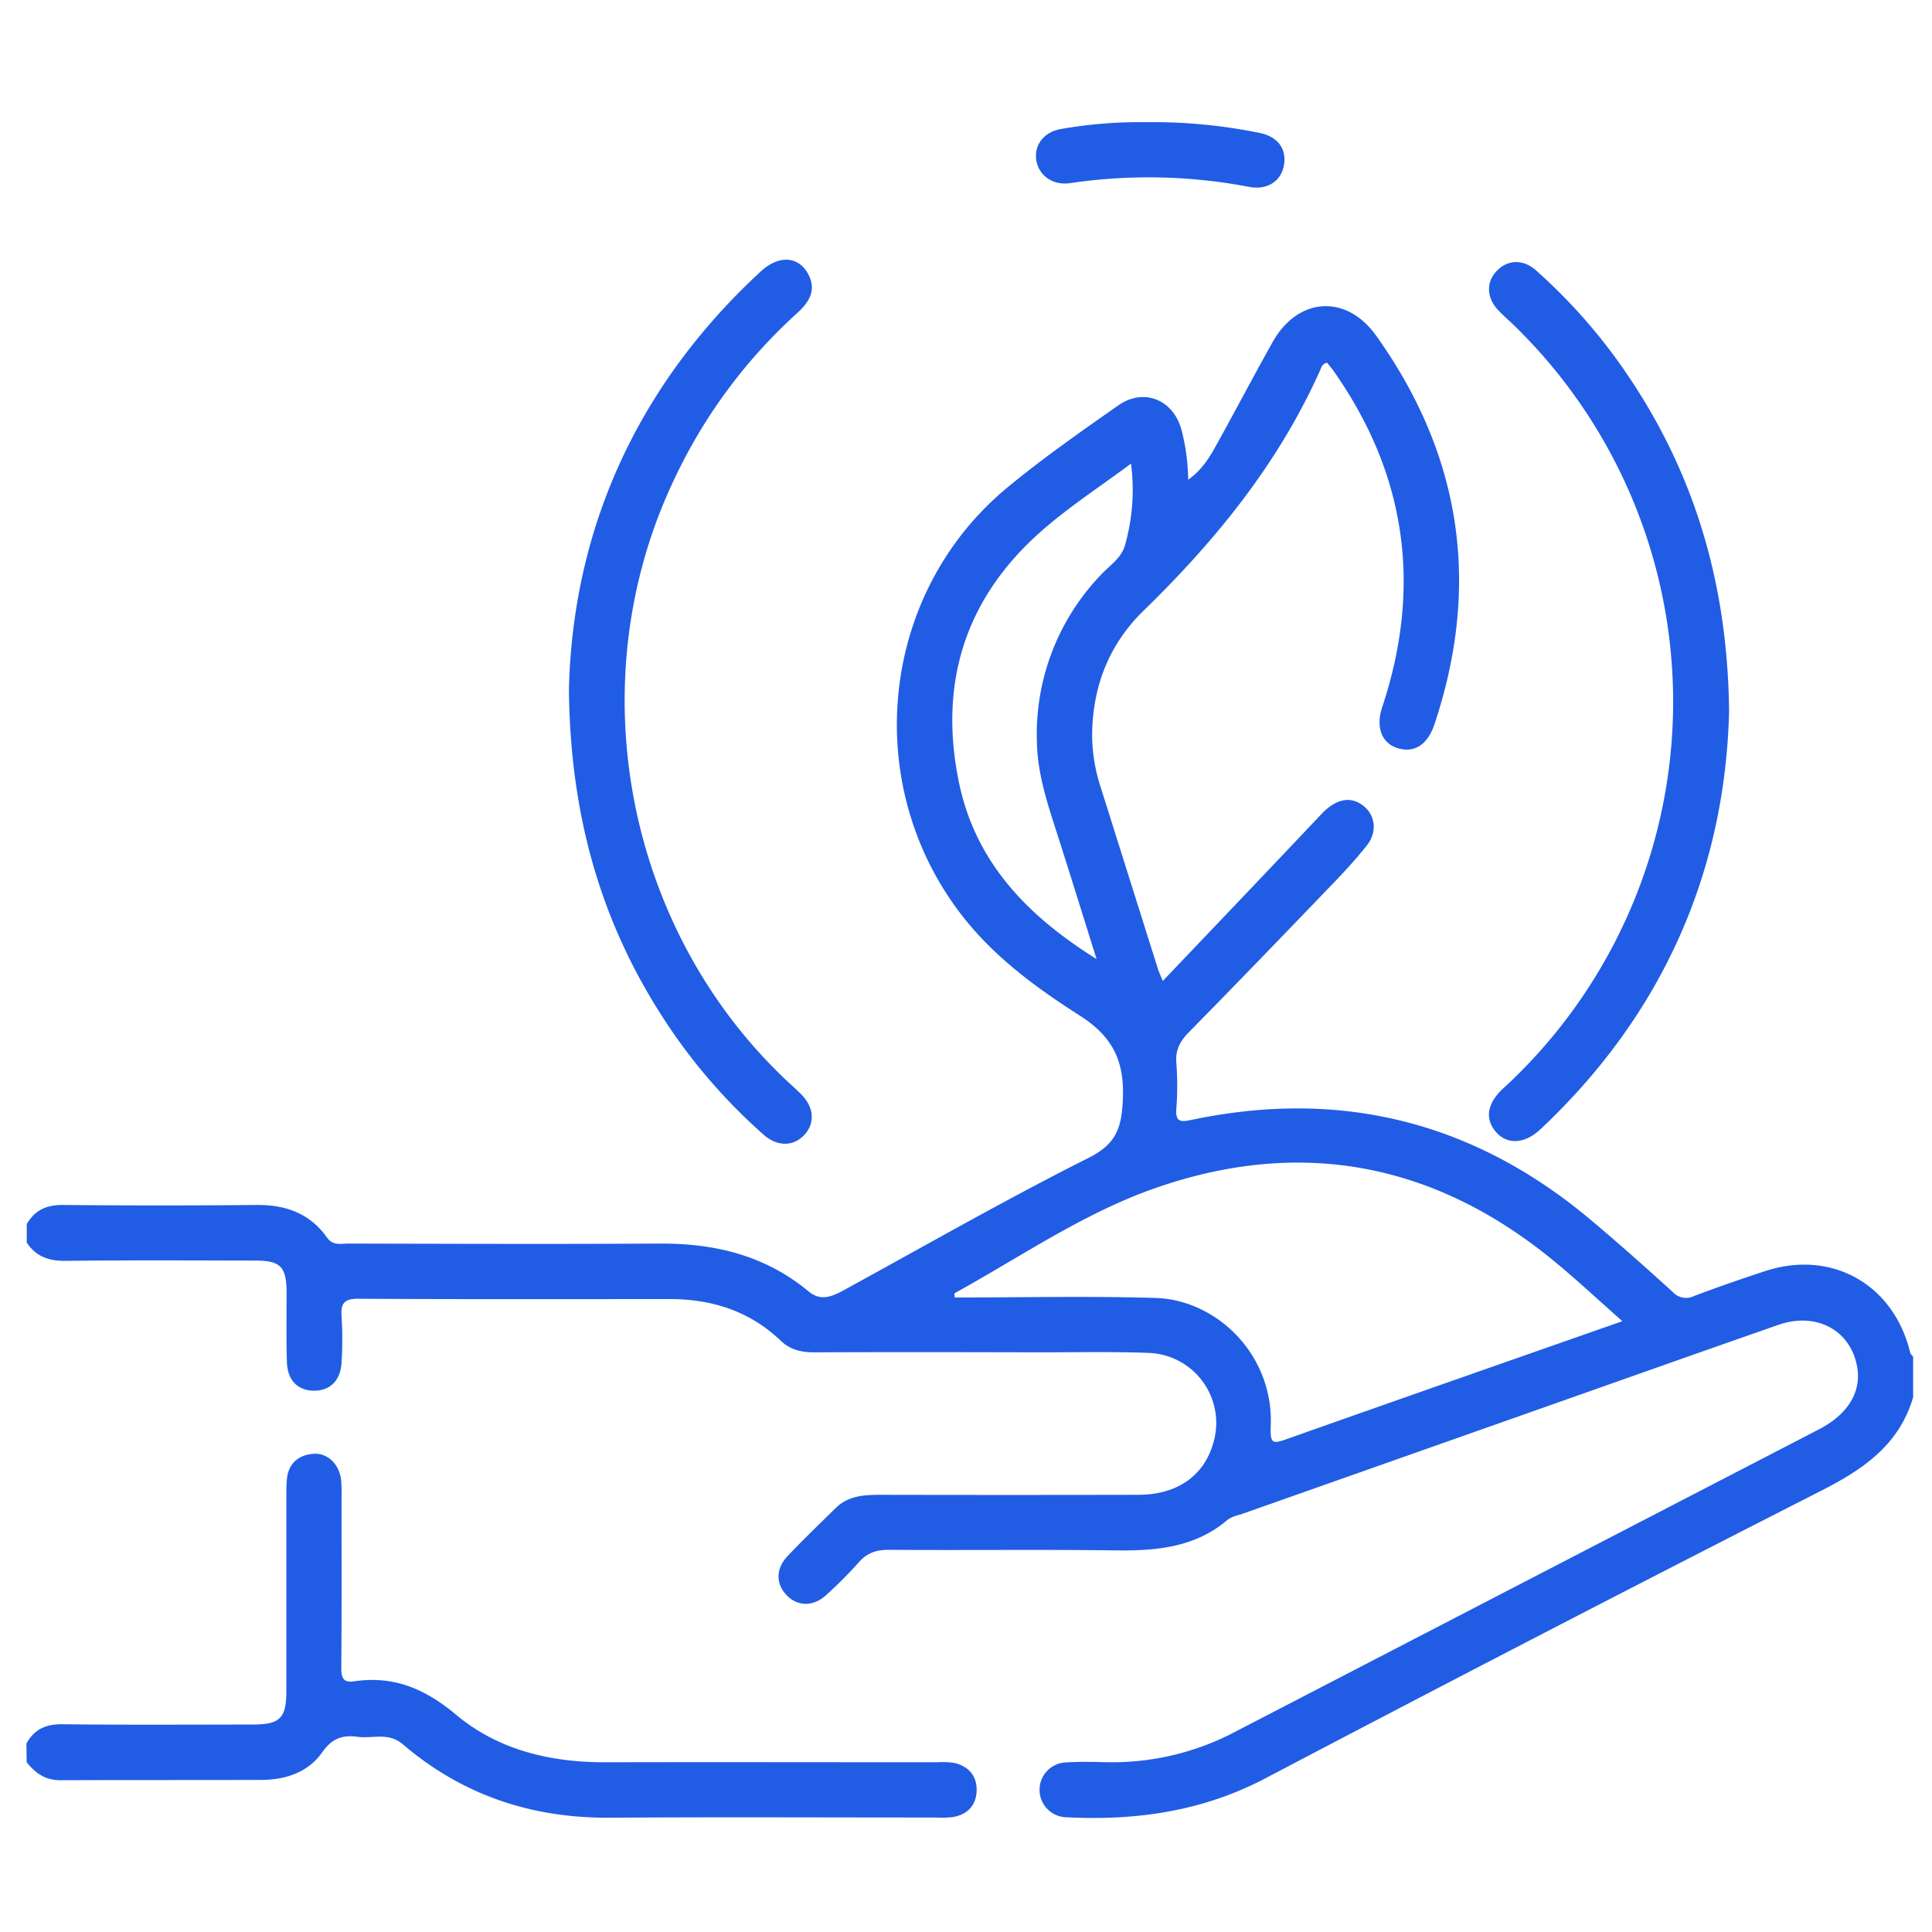 <svg xmlns="http://www.w3.org/2000/svg" viewBox="0 0 512 512"><defs><style>.a{fill:#215de4;}</style></defs><title>CSR Activities</title><path class="a" d="M7,462.08c2.07-3.83,5.19-5.2,9.6-5.14,16.76.2,33.52.09,50.29.08,7.28,0,9-1.66,9-8.84q0-25.87,0-51.75c0-1.46,0-2.94.13-4.39.42-4.21,3-6.43,7-6.76,3.79-.31,6.9,2.73,7.38,6.93a37.69,37.69,0,0,1,.11,4.39c0,15.13.06,30.27-.06,45.4,0,2.64.5,4,3.41,3.56,10.46-1.53,18.75,1.95,27,8.85,11.13,9.35,25,12.65,39.58,12.61,29.29-.07,58.59,0,87.88,0a21.37,21.37,0,0,1,4.39.14c3.79.81,6.13,3.29,6.11,7.15,0,4-2.37,6.64-6.49,7.26a29.18,29.18,0,0,1-4.39.09c-28.81,0-57.61-.14-86.42.05-20.68.14-39-6-54.75-19.44-3.84-3.3-8-1.45-12-2s-6.78.42-9.33,4.05c-3.77,5.4-9.77,7.36-16.25,7.38-17.74.06-35.48,0-53.22.08-4,0-6.61-1.9-8.9-4.76Z"></path><path class="a" d="M150.77,182.69c1-41.79,17.54-80,50.83-110.75,4.66-4.3,9.78-4.13,12.41.4,2.53,4.36.54,7.66-2.78,10.66a139,139,0,0,0-32.54,44C153.25,180.33,165.53,246,208.61,286.51c1.3,1.22,2.66,2.39,3.9,3.68,3.21,3.36,3.47,7.43.75,10.46-2.86,3.19-7.19,3.31-10.83.11a149,149,0,0,1-26.12-30.13C159.5,245,151.11,216.71,150.77,182.69Z"></path><path class="a" d="M458.23,188.48c-1.05,42.25-17.36,80.08-49.92,110.72-4.42,4.17-9.3,4.23-12.23.34-2.57-3.4-1.83-7.31,2.28-11.09a139.09,139.09,0,0,0,2.55-202.54c-1.28-1.24-2.66-2.4-3.87-3.7-3.13-3.36-3.24-7.46-.36-10.44s7-3.17,10.44-.07a147.77,147.77,0,0,1,21.25,23.45C448,122.29,457.82,152.68,458.23,188.48Z"></path><path class="a" d="M303.65,32.38a141.24,141.24,0,0,1,30.22,2.86c4.85,1,7.17,4.29,6.37,8.64-.78,4.19-4.46,6.55-9.19,5.65a141.72,141.72,0,0,0-47.43-1c-4.67.68-8.35-2-9-6.15-.58-3.93,2-7.39,6.5-8.18A120.25,120.25,0,0,1,303.65,32.38Z"></path><path class="a" d="M506.22,358.46c-4.36-18.12-20.82-27.4-38.49-21.59-6.31,2.08-12.6,4.25-18.82,6.6a4.76,4.76,0,0,1-5.62-1.09c-7.11-6.45-14.27-12.84-21.61-19q-46.51-39.15-106-26.58c-2.71.57-4.23.6-3.94-3a78.74,78.74,0,0,0,0-12.19c-.26-3.4,1-5.7,3.32-8.06,12.67-12.88,25.2-25.89,37.72-38.91,3.27-3.39,6.49-6.86,9.42-10.55s2.27-8.28-1.16-10.75-7.24-1.47-11,2.55c-13.81,14.64-27.72,29.19-41.89,44.08-.59-1.45-1-2.31-1.29-3.21q-7.54-23.91-15.06-47.8a45.76,45.76,0,0,1-2.37-13.39c-.09-13.15,4.28-24.66,13.71-33.82,19.14-18.62,35.71-39.05,46.7-63.61.35-.79.59-1.81,1.86-2,.5.63,1,1.23,1.51,1.88,19.5,27.56,23.7,57.36,13.1,89.35-1.77,5.33-.17,9.54,4,10.87,4.39,1.41,8-.81,9.82-6.25q18.54-55.5-15.49-103.11c-8-11.11-20.85-10.11-27.51,2-5,8.94-9.77,18-14.7,26.91-1.85,3.37-3.83,6.67-7.54,9.34a55.76,55.76,0,0,0-1.8-13.29c-2.22-8-10.05-11.13-16.77-6.38-10,7-20,14-29.39,21.76-34.2,28.33-39,79.59-11.28,114.3,8.49,10.61,19.33,18.49,30.5,25.62,8.87,5.66,11.94,12.21,11.4,22.57-.38,7.54-1.92,11.56-9.2,15.21-21.89,11-43.16,23.19-64.65,34.95-3.12,1.71-6.17,3.08-9.43.36-11.45-9.52-24.85-12.76-39.47-12.67-27.5.16-55,.06-82.5,0-2,0-4.06.64-5.68-1.64-4.51-6.38-10.94-8.66-18.62-8.59q-25.62.24-51.26,0c-4.39-.05-7.51,1.35-9.65,5.08v4.89c2.45,3.71,5.86,4.89,10.3,4.84,16.76-.2,33.52-.1,50.28-.07,6.67,0,8.23,1.61,8.28,8.41,0,6.18-.12,12.37.09,18.55.16,4.83,2.93,7.51,7.19,7.52s7-2.68,7.29-7.45a99.16,99.16,0,0,0,0-12.19c-.24-3.52.68-4.76,4.5-4.73,27.5.17,55,.09,82.5.09,11.15,0,21.15,3.18,29.34,11,2.55,2.43,5.47,3.12,8.88,3.11,20-.08,40-.05,60,0,9.6,0,19.21-.21,28.79.16a18.56,18.56,0,0,1,17.05,23.71c-2.41,8.79-9.56,13.87-19.89,13.89q-34.17.07-68.34,0c-4.3,0-8.52.22-11.83,3.46-4.3,4.21-8.64,8.39-12.78,12.75-3.22,3.39-3.16,7.48-.21,10.46s7.06,3,10.46-.14a113.07,113.07,0,0,0,8.6-8.64c2.24-2.57,4.75-3.33,8.1-3.31,20,.15,40-.11,60,.15,10.82.14,21.12-.77,29.77-8.22a9.73,9.73,0,0,1,3.14-1.24l77.06-27.19c21.87-7.71,43.72-15.47,65.61-23.11,9.9-3.45,18.83,1.21,20.8,10.62,1.43,6.85-2.12,12.95-10,17.05q-77.13,39.94-154.26,79.91A69.91,69.91,0,0,1,293.17,467c-3.58-.09-7.17-.17-10.74.06a7.27,7.27,0,0,0,.14,14.53c18.45.95,36.07-1.53,52.82-10.34Q408.83,432.65,482.76,395c11.13-5.67,20.55-12.15,24.24-24.71V359.54C506.73,359.18,506.31,358.86,506.22,358.46ZM254,206.69c-5.23-26.27,2.09-48.6,22.31-66.23,7.17-6.26,15.23-11.5,23.42-17.6a53.91,53.91,0,0,1-1.61,21.69c-1,3.42-4.11,5.35-6.4,7.82a61,61,0,0,0-16.93,44.34c.16,8.21,2.7,15.95,5.19,23.7,3.51,10.94,6.9,21.91,10.62,33.75C271.94,242.51,258.21,228.12,254,206.69Zm87,174.68c-3.64,1.28-4.44,1.35-4.24-3.4.81-19-14.38-33.55-30.58-34-17.7-.53-35.42-.12-53.18-.12,0-.58-.11-1.07,0-1.14,17.44-9.62,34.05-21.13,52.88-27.75,38.45-13.52,73.87-6.95,105.51,18.88,6.14,5,11.93,10.45,18.55,16.29C399.68,360.73,370.32,371,341,381.37Z"></path></svg>